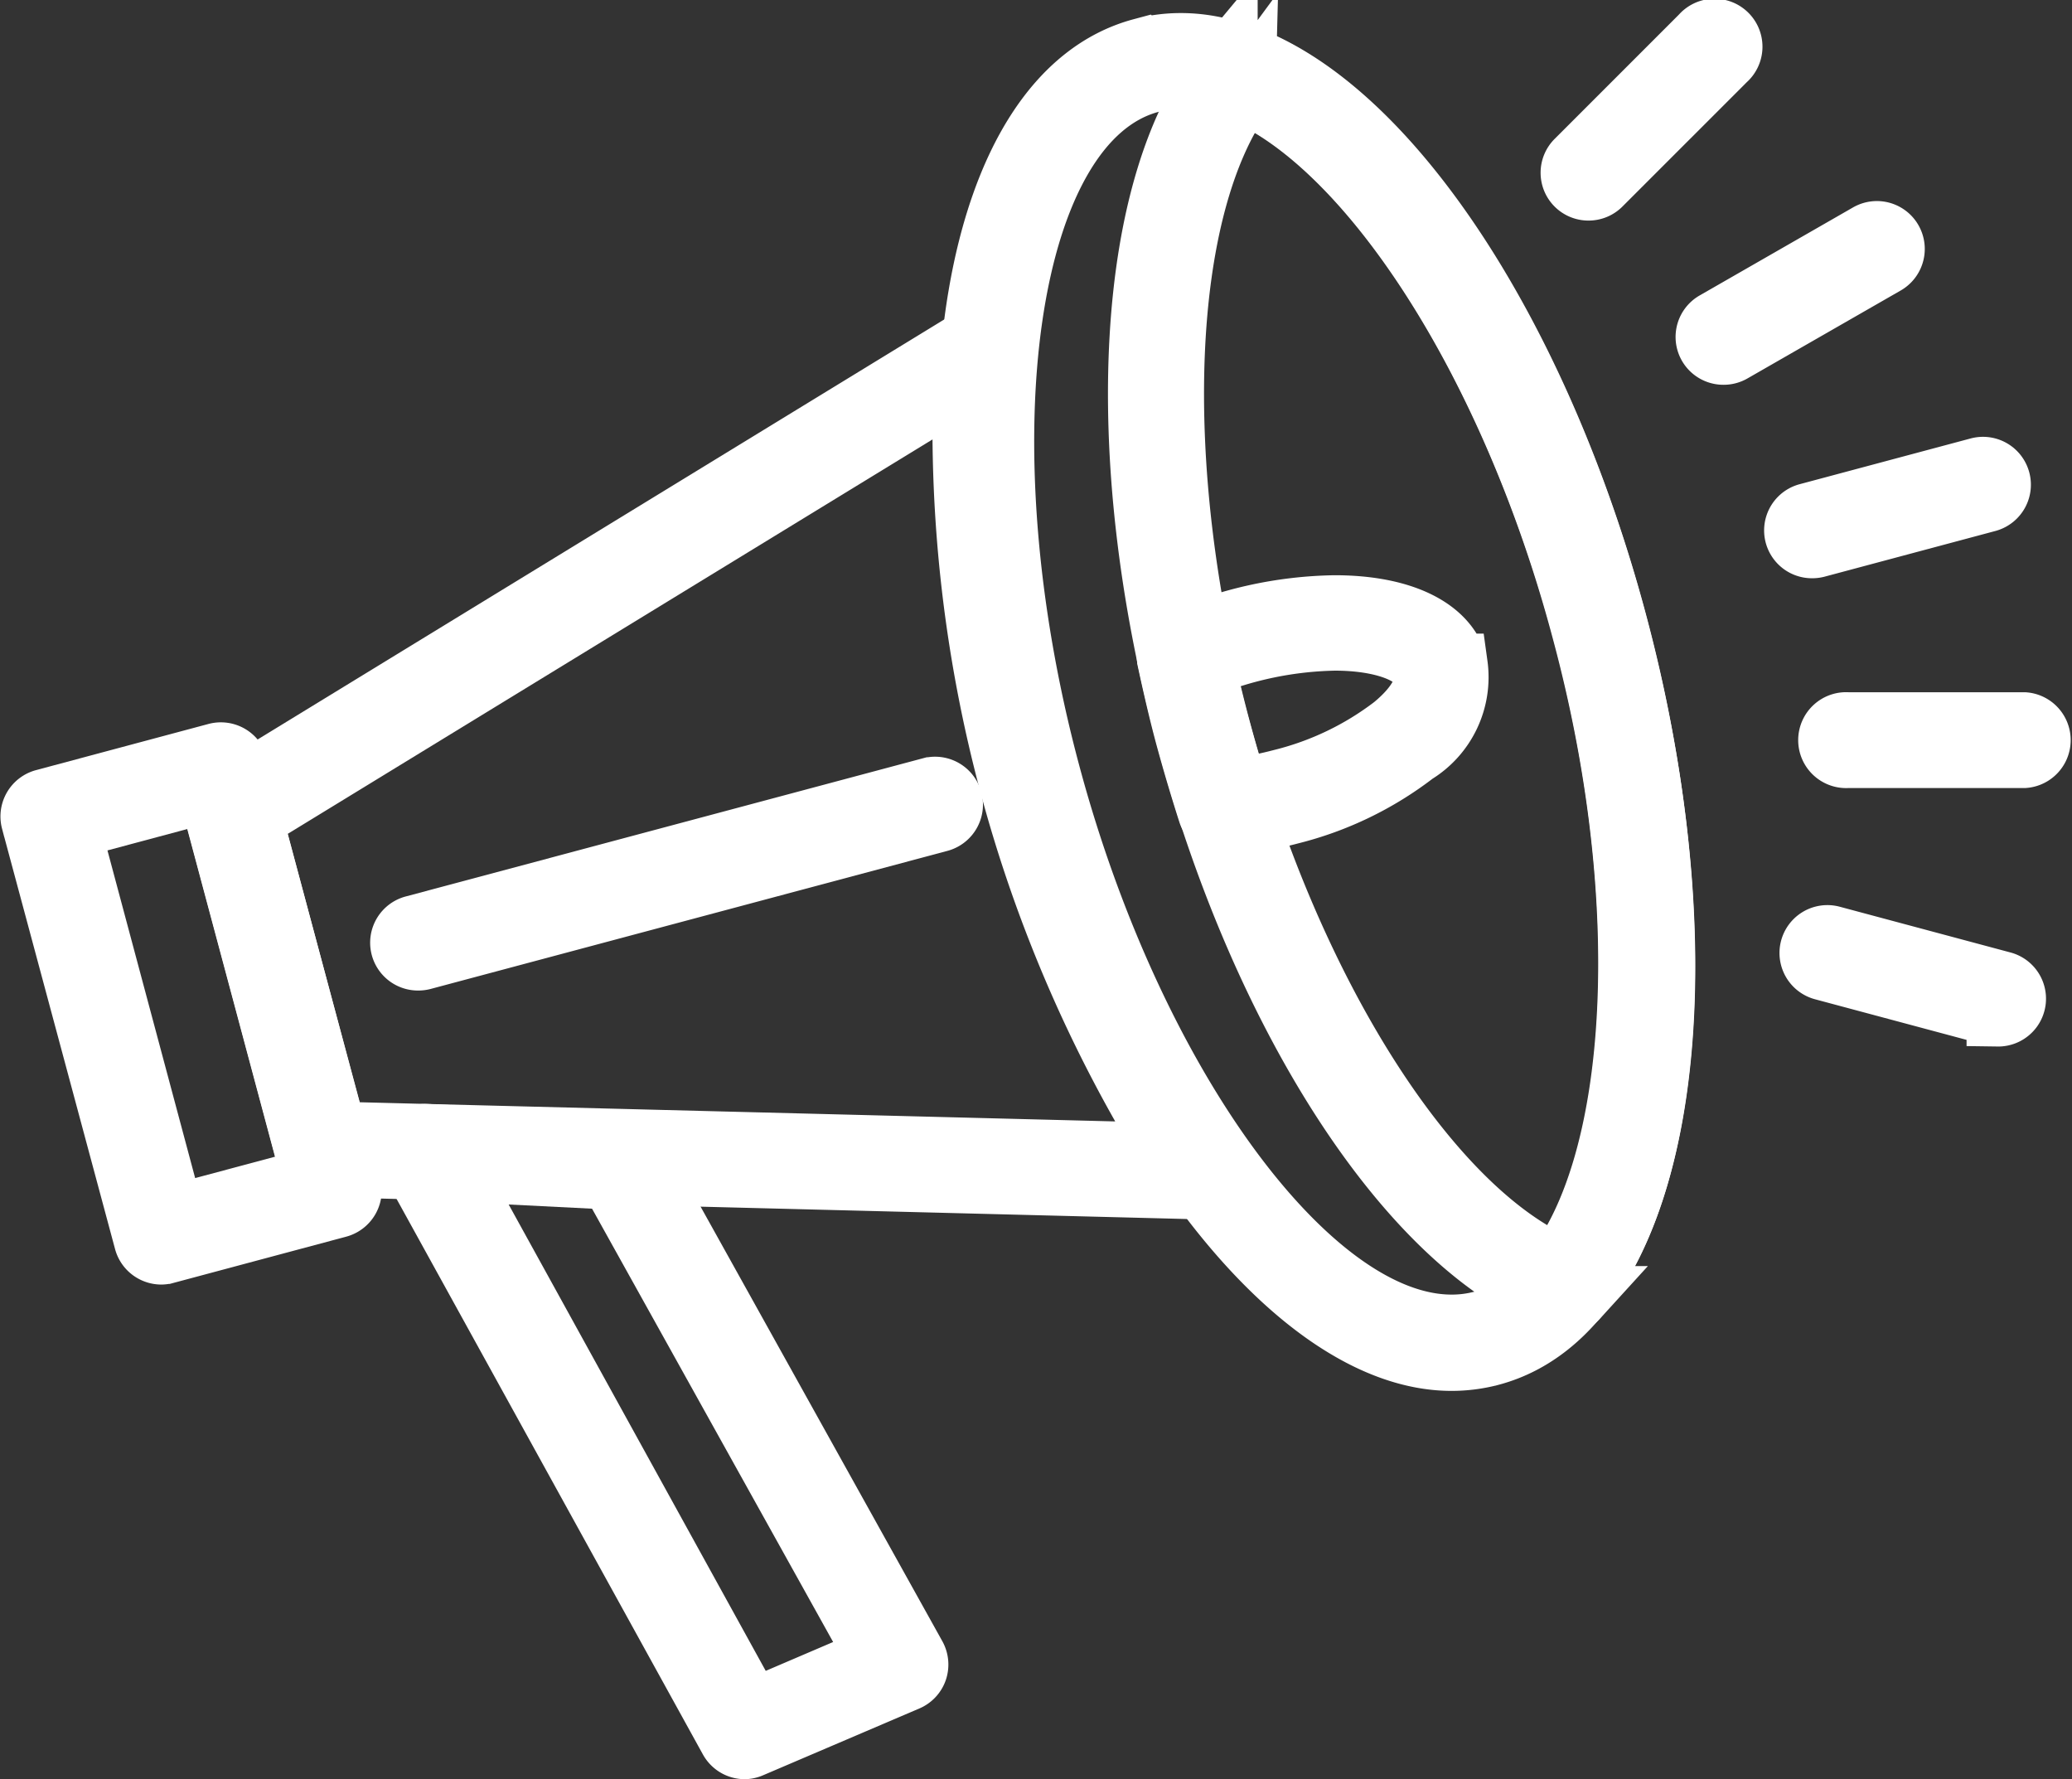 <svg xmlns="http://www.w3.org/2000/svg" width="16.508" height="14.172" viewBox="0 0 16.508 14.172">
  <rect x="0" y="0" width="16.508" height="14.172" fill="#333333" stroke="none"/>
  <g id="Group_1318" data-name="Group 1318" transform="translate(0.258 0.25)">
    <g id="Group_1306" data-name="Group 1306" transform="translate(0 5.754)">
      <path id="Path_956" data-name="Path 956" d="M621.529,306.789a.132.132,0,0,1-.066-.018.131.131,0,0,1-.061-.08l-.9-3.347a.132.132,0,0,1,.093-.161l1.375-.368a.132.132,0,0,1,.161.093l.9,3.347a.132.132,0,0,1-.093.161l-1.375.368A.13.13,0,0,1,621.529,306.789Zm-.735-3.385.828,3.093,1.121-.3-.828-3.093Z" transform="translate(-620.502 -302.811)" fill="none" stroke="#fff" stroke-width="0.5"/>
    </g>
    <g id="Group_1307" data-name="Group 1307" transform="translate(1.462 2.422)">
      <path id="Path_957" data-name="Path 957" d="M635.6,293.128h-.007l-7.016-.178a.132.132,0,0,1-.124-.1l-.72-2.689a.132.132,0,0,1,.058-.146l5.986-3.661a.131.131,0,0,1,.2.125,10.533,10.533,0,0,0,1.71,6.416.132.132,0,0,1-.087.23Zm-6.918-.438,6.66.169a10.959,10.959,0,0,1-1.646-6.143l-5.682,3.475Z" transform="translate(-627.731 -286.337)" fill="none" stroke="#fff" stroke-width="0.5"/>
    </g>
    <g id="Group_1308" data-name="Group 1308" transform="translate(7.458 0.105)">
      <path id="Path_958" data-name="Path 958" d="M661.225,285.354h0c-1.27,0-2.759-1.977-3.462-4.6-.782-2.912-.345-5.475.992-5.834a1.212,1.212,0,0,1,.313-.041c1.272,0,2.76,1.977,3.461,4.6.782,2.912.346,5.475-.99,5.834A1.216,1.216,0,0,1,661.225,285.354Zm-2.156-10.211a.944.944,0,0,0-.245.032c-1.156.31-1.525,2.834-.807,5.512.662,2.47,2.071,4.4,3.208,4.4h0a.947.947,0,0,0,.247-.032c1.155-.31,1.523-2.835.8-5.512C661.616,277.077,660.207,275.143,659.069,275.143Z" transform="translate(-657.376 -274.88)" fill="none" stroke="#fff" stroke-width="0.5"/>
    </g>
    <g id="Group_1309" data-name="Group 1309" transform="translate(8.818 0.19)">
      <path id="Path_959" data-name="Path 959" d="M667.482,285.241a.128.128,0,0,1-.045-.008c-1.161-.428-2.349-2.238-2.956-4.5s-.483-4.427.31-5.38a.132.132,0,0,1,.146-.039c1.161.428,2.349,2.238,2.956,4.506s.483,4.429-.309,5.378A.132.132,0,0,1,667.482,285.241Zm-2.549-9.649c-.675.918-.76,2.976-.2,5.069s1.663,3.833,2.705,4.289c.676-.914.761-2.972.2-5.067S665.975,276.049,664.933,275.593Z" transform="translate(-664.097 -275.303)" fill="none" stroke="#fff" stroke-width="0.5"/>
    </g>
    <g id="Group_1310" data-name="Group 1310" transform="translate(9.051 4.578)">
      <path id="Path_960" data-name="Path 960" d="M665.7,298.731a.131.131,0,0,1-.125-.092c-.071-.222-.129-.42-.178-.6s-.1-.4-.146-.613a.131.131,0,0,1,.074-.146,3.152,3.152,0,0,1,1.25-.28c.528,0,.89.174.969.465a.706.706,0,0,1-.332.7,2.691,2.691,0,0,1-.991.479,3.221,3.221,0,0,1-.508.092Zm-.17-1.257c.038.172.077.334.121.494s.087.312.142.489a3.158,3.158,0,0,0,.361-.073,2.427,2.427,0,0,0,.891-.428c.187-.154.277-.31.245-.426-.044-.162-.331-.27-.715-.27a2.915,2.915,0,0,0-1.044.215Z" transform="translate(-665.25 -296.996)" fill="none" stroke="#fff" stroke-width="0.5"/>
    </g>
    <g id="Group_1311" data-name="Group 1311" transform="translate(2.999 8.793)">
      <path id="Path_961" data-name="Path 961" d="M638.008,322.713a.131.131,0,0,1-.115-.068l-2.546-4.616a.132.132,0,0,1,0-.133.137.137,0,0,1,.118-.062l1.561.078a.131.131,0,0,1,.108.067l2.229,4.006a.133.133,0,0,1,.01.107.131.131,0,0,1-.073.078l-1.245.532A.132.132,0,0,1,638.008,322.713Zm-2.317-4.6,2.374,4.306,1-.428-2.123-3.815Z" transform="translate(-635.331 -317.834)" fill="none" stroke="#fff" stroke-width="0.5"/>
    </g>
    <g id="Group_1312" data-name="Group 1312" transform="translate(2.943 6.023)">
      <path id="Path_962" data-name="Path 962" d="M635.184,305.509a.131.131,0,0,1-.034-.258l4.118-1.1a.131.131,0,1,1,.068.254l-4.118,1.1A.139.139,0,0,1,635.184,305.509Z" transform="translate(-635.053 -304.142)" fill="none" stroke="#fff" stroke-width="0.5"/>
    </g>
    <g id="Group_1313" data-name="Group 1313" transform="translate(14.048 3.479)">
      <path id="Path_963" data-name="Path 963" d="M690.087,292.19a.131.131,0,0,1-.034-.258l1.361-.364a.131.131,0,1,1,.068.254l-1.361.364A.139.139,0,0,1,690.087,292.19Z" transform="translate(-689.955 -291.563)" fill="none" stroke="#fff" stroke-width="0.5"/>
    </g>
    <g id="Group_1314" data-name="Group 1314" transform="translate(14.331 5.514)">
      <path id="Path_964" data-name="Path 964" d="M692.894,301.887h-1.407a.132.132,0,1,1,0-.263h1.407a.132.132,0,0,1,0,.263Z" transform="translate(-691.356 -301.624)" fill="none" stroke="#fff" stroke-width="0.5"/>
    </g>
    <g id="Group_1315" data-name="Group 1315" transform="translate(14.17 7.202)">
      <path id="Path_965" data-name="Path 965" d="M692.05,310.6a.139.139,0,0,1-.034,0l-1.359-.364a.131.131,0,0,1,.068-.254l1.359.364a.131.131,0,0,1-.034.258Z" transform="translate(-690.56 -309.97)" fill="none" stroke="#fff" stroke-width="0.5"/>
    </g>
    <g id="Group_1316" data-name="Group 1316" transform="translate(12.267 0)">
      <path id="Path_966" data-name="Path 966" d="M681.284,275.62a.131.131,0,0,1-.093-.225l.995-.995a.132.132,0,1,1,.186.186l-.995.995A.131.131,0,0,1,681.284,275.62Z" transform="translate(-681.152 -274.363)" fill="none" stroke="#fff" stroke-width="0.5"/>
    </g>
    <g id="Group_1317" data-name="Group 1317" transform="translate(13.345 1.599)">
      <path id="Path_967" data-name="Path 967" d="M686.611,283.234a.131.131,0,0,1-.066-.246l1.22-.7a.131.131,0,1,1,.131.228l-1.22.7A.131.131,0,0,1,686.611,283.234Z" transform="translate(-686.48 -282.268)" fill="none" stroke="#fff" stroke-width="0.5"/>
    </g>
  </g>
</svg>
